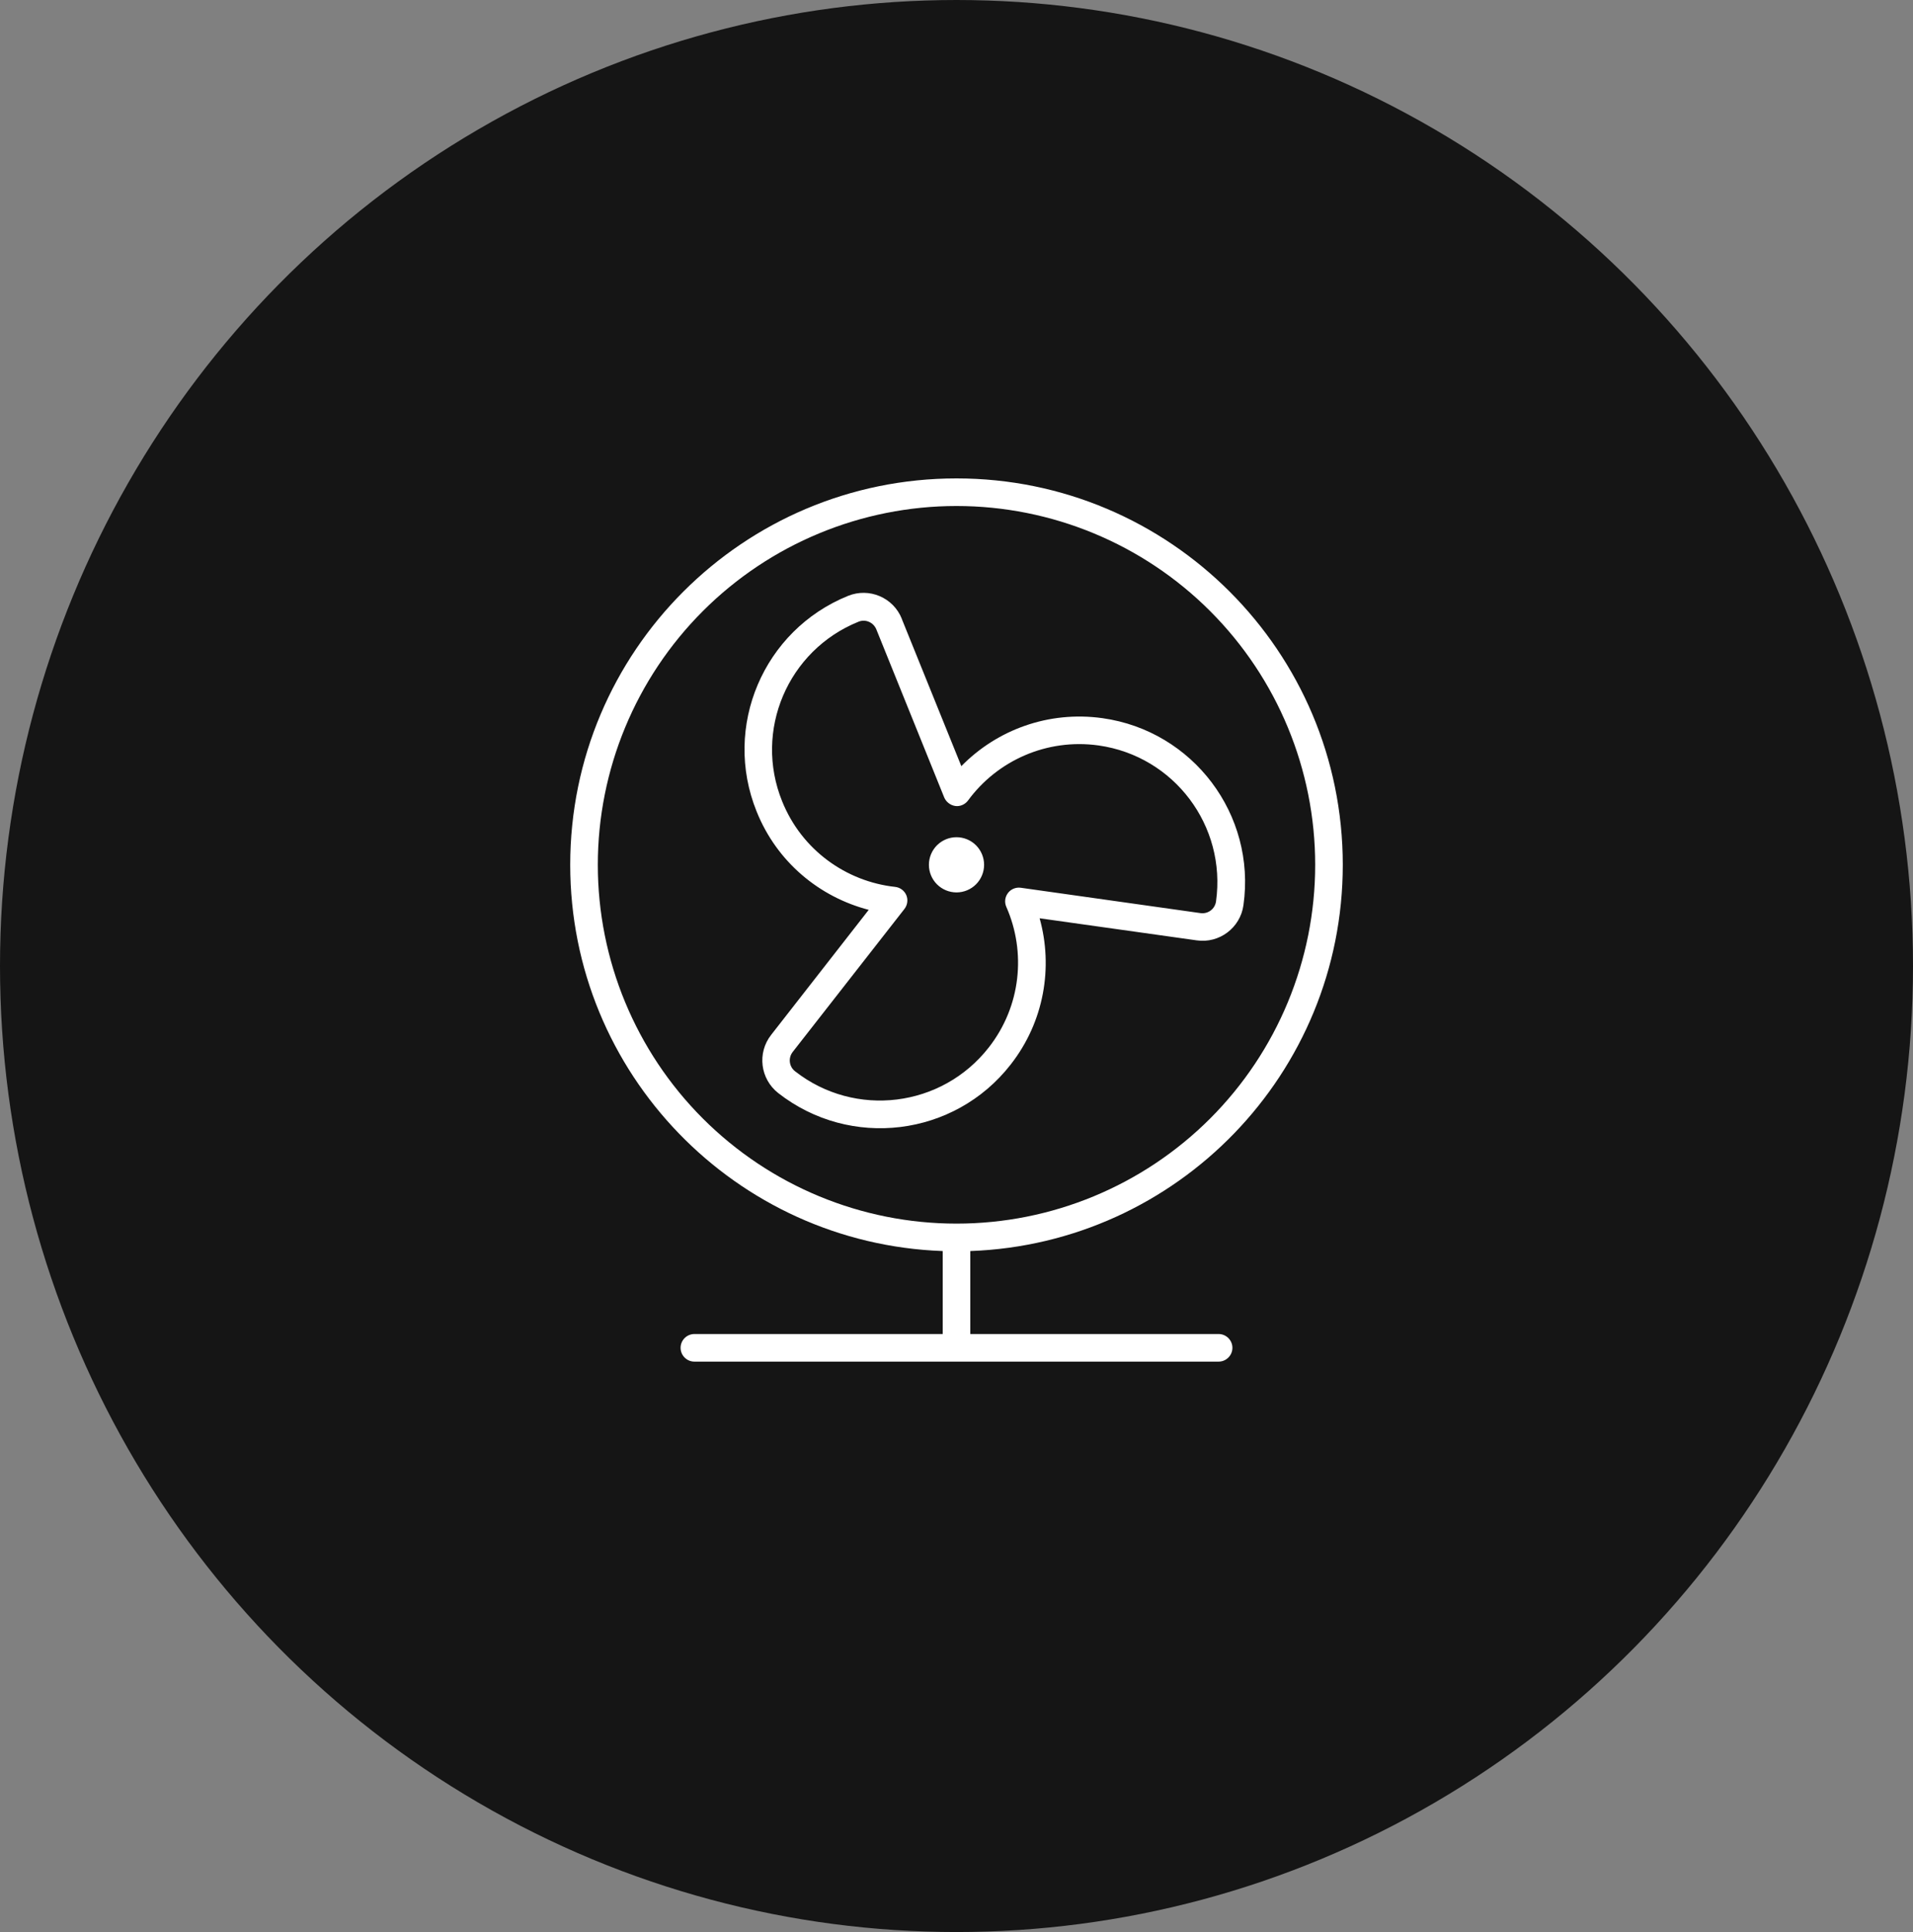 <svg width="104" height="105" viewBox="0 0 104 105" fill="none" xmlns="http://www.w3.org/2000/svg">
<rect x="0" y="0" width="104" height="105" fill="#808080" stroke="none"/>
<ellipse cx="52" cy="52.5" rx="52" ry="52.5" fill="#151515"/>
<path d="M71.5 47C71.5 41.828 69.445 36.868 65.789 33.211C62.132 29.555 57.172 27.5 52 27.5C46.828 27.5 41.868 29.555 38.211 33.211C34.554 36.868 32.5 41.828 32.5 47C32.5 52.172 34.554 57.132 38.211 60.789C41.868 64.445 46.828 66.5 52 66.5C57.172 66.5 62.132 64.445 65.789 60.789C69.445 57.132 71.5 52.172 71.5 47ZM73 47C73 58.344 64 67.588 52.75 67.991V72.5H66.25C66.662 72.5 67 72.838 67 73.25C67 73.662 66.662 74 66.25 74H52H37.75C37.337 74 37 73.662 37 73.25C37 72.838 37.337 72.5 37.75 72.5H51.25V67.991C40 67.588 31 58.344 31 47C31 35.403 40.403 26 52 26C63.597 26 73 35.403 73 47ZM49.028 33.641L52.263 41.638C54.194 39.669 56.997 38.619 59.941 39.031C64.862 39.725 68.294 44.272 67.6 49.194C67.431 50.422 66.287 51.284 65.059 51.106L56.519 49.906C57.259 52.559 56.772 55.522 54.944 57.856C51.888 61.775 46.225 62.469 42.306 59.403C41.331 58.634 41.153 57.228 41.922 56.244L47.228 49.447C44.556 48.753 42.241 46.859 41.134 44.103C39.269 39.491 41.5 34.25 46.103 32.384C47.256 31.916 48.569 32.478 49.028 33.631V33.641ZM46.666 33.791C42.822 35.347 40.966 39.716 42.522 43.55C43.591 46.203 46.009 47.909 48.663 48.2C48.934 48.228 49.169 48.406 49.272 48.65C49.375 48.894 49.337 49.184 49.169 49.4L43.094 57.172C42.841 57.5 42.897 57.969 43.225 58.222C46.487 60.772 51.203 60.191 53.753 56.928C55.516 54.678 55.788 51.734 54.709 49.288C54.597 49.034 54.634 48.753 54.794 48.538C54.953 48.322 55.225 48.209 55.497 48.247L65.266 49.625C65.678 49.681 66.053 49.4 66.109 48.987C66.681 44.881 63.831 41.094 59.725 40.513C56.894 40.119 54.212 41.347 52.628 43.503C52.469 43.719 52.197 43.841 51.934 43.803C51.672 43.766 51.438 43.587 51.334 43.344L47.641 34.203C47.481 33.819 47.05 33.631 46.666 33.791ZM52 45.5C52.398 45.5 52.779 45.658 53.061 45.939C53.342 46.221 53.5 46.602 53.5 47C53.5 47.398 53.342 47.779 53.061 48.061C52.779 48.342 52.398 48.5 52 48.5C51.602 48.5 51.221 48.342 50.939 48.061C50.658 47.779 50.5 47.398 50.5 47C50.5 46.602 50.658 46.221 50.939 45.939C51.221 45.658 51.602 45.5 52 45.5Z" fill="white"/>
</svg>
